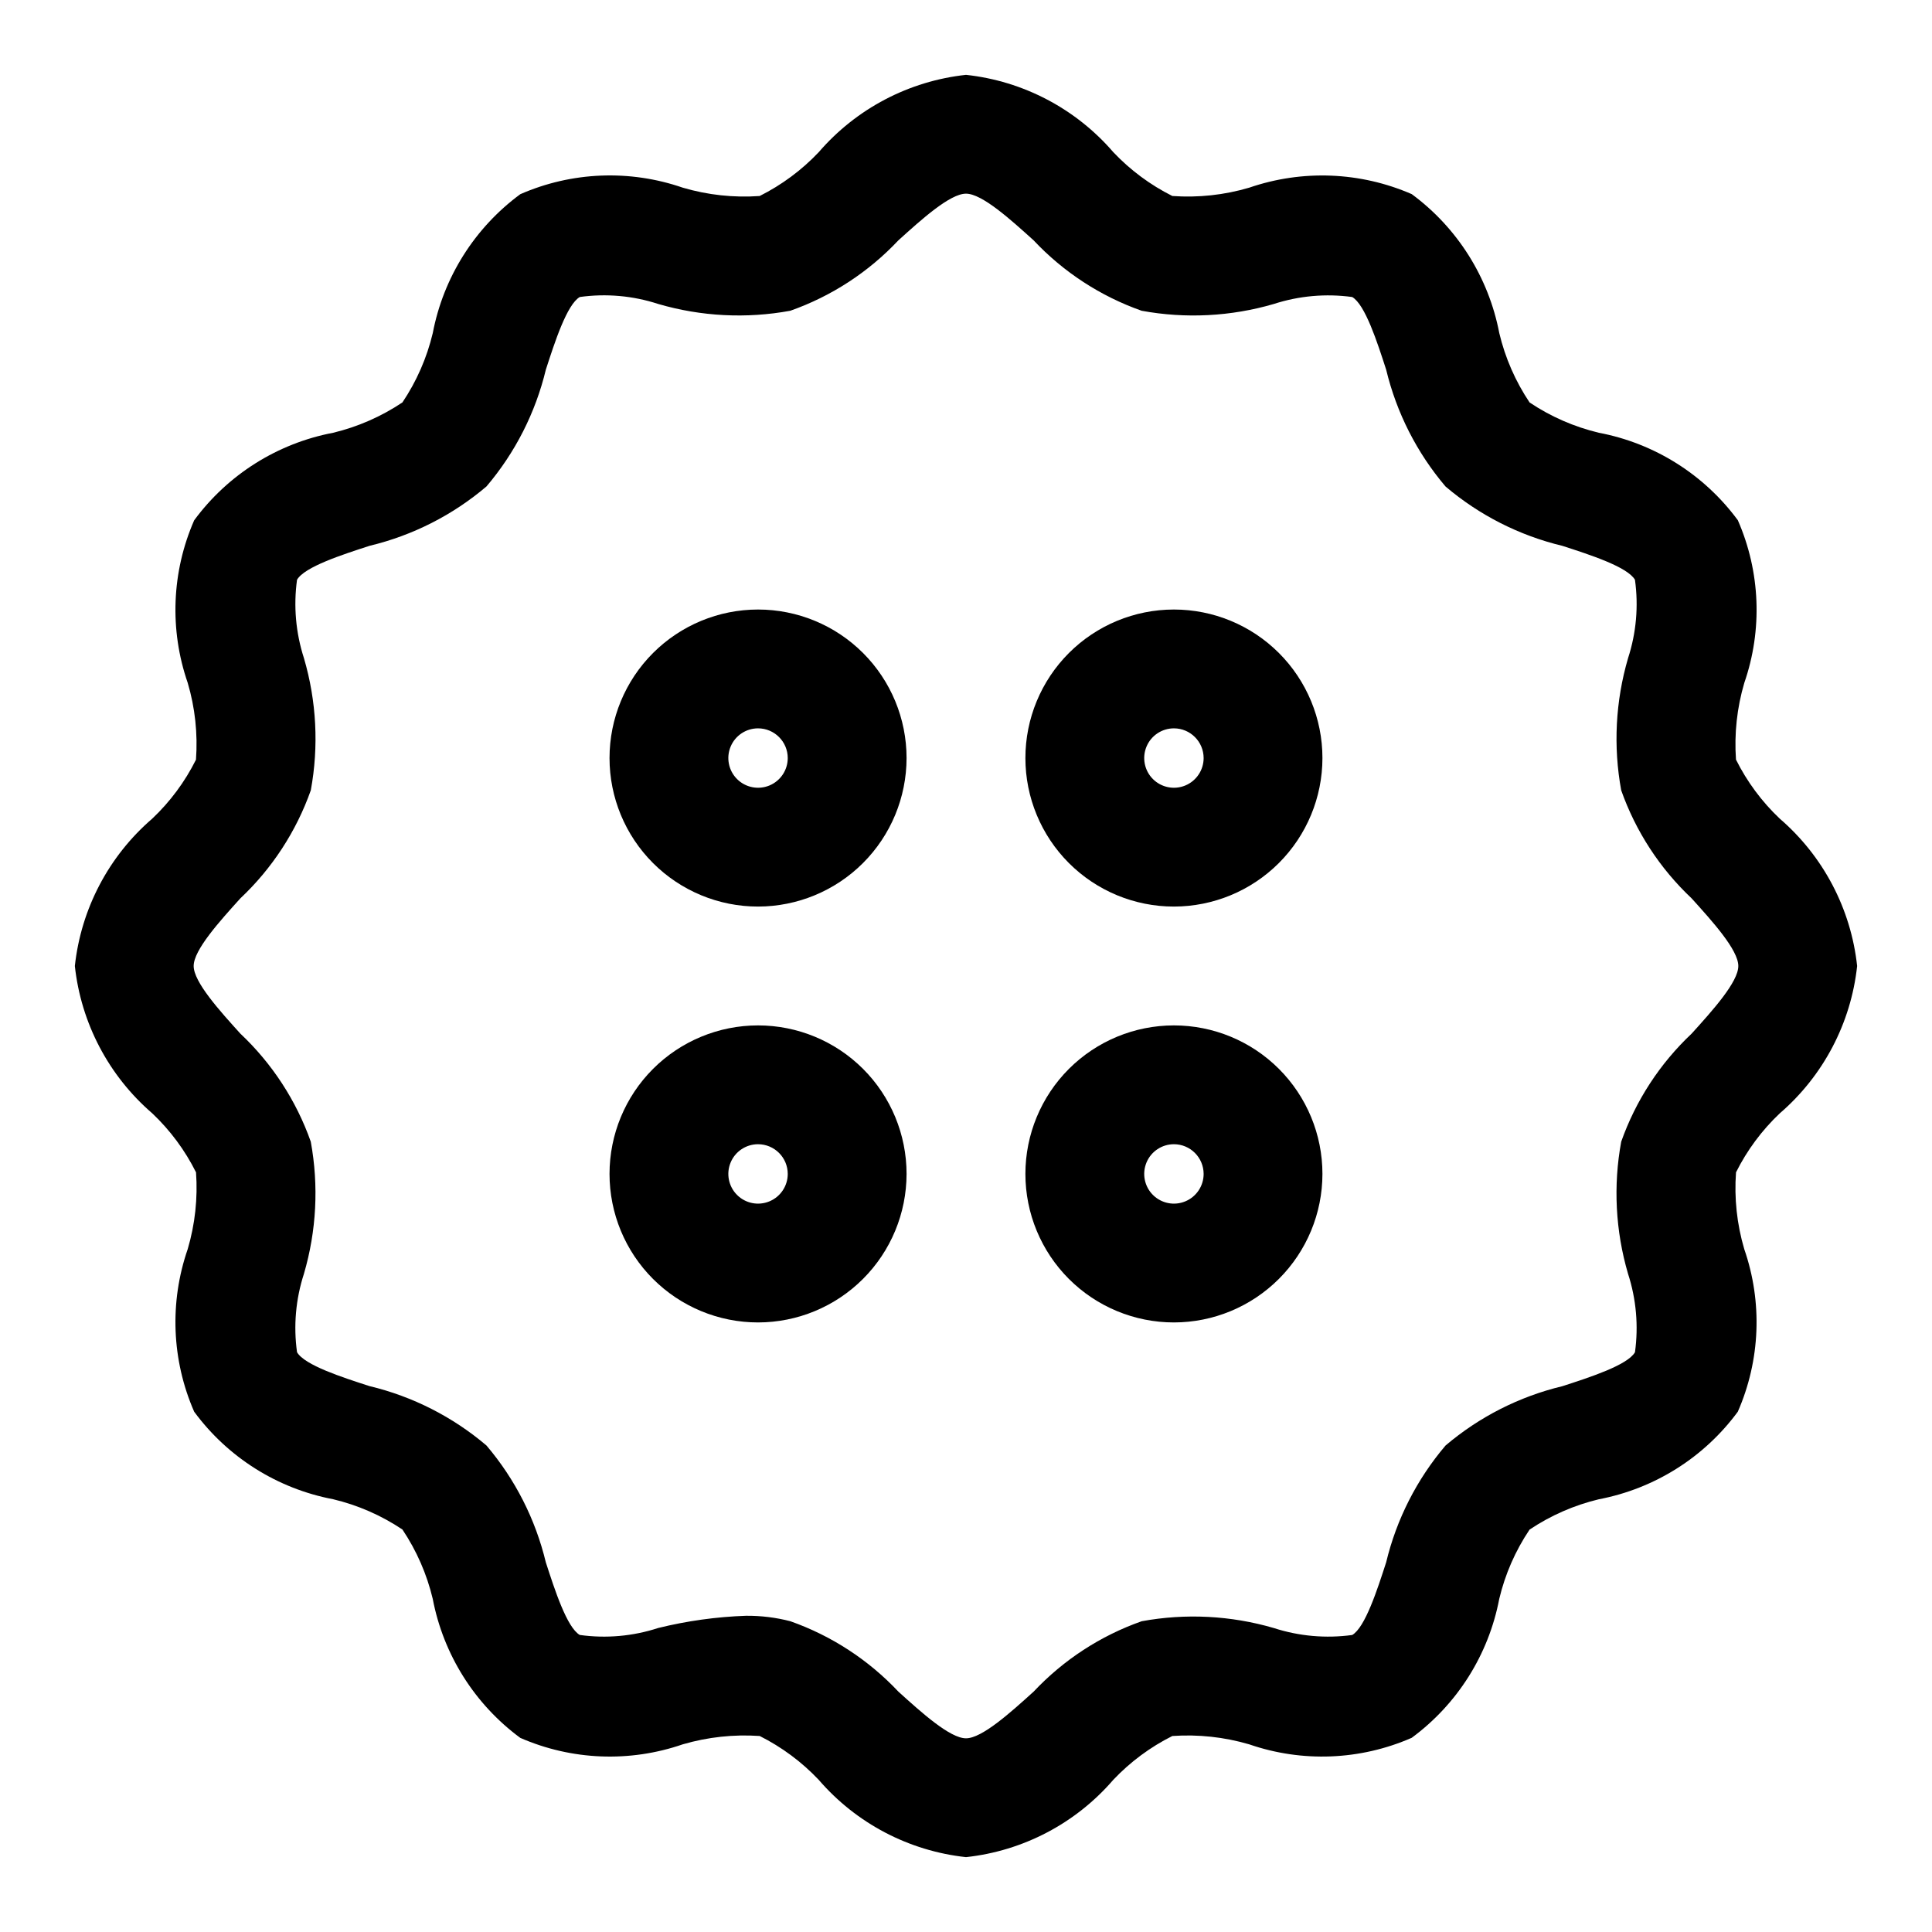 <?xml version="1.0" encoding="UTF-8"?>
<!-- Uploaded to: ICON Repo, www.svgrepo.com, Generator: ICON Repo Mixer Tools -->
<svg fill="#000000" width="800px" height="800px" version="1.1" viewBox="144 144 512 512" xmlns="http://www.w3.org/2000/svg">
 <g>
  <path d="m400 636.16c-15.141-1.637-29.098-8.961-39.039-20.496-4.5-4.75-9.789-8.676-15.637-11.609-6.863-0.469-13.758 0.277-20.363 2.203-14.066 4.863-29.445 4.254-43.082-1.703-12.098-8.922-20.383-22.078-23.199-36.844-1.562-6.551-4.281-12.773-8.031-18.371-5.594-3.746-11.812-6.469-18.363-8.027-14.762-2.805-27.918-11.09-36.824-23.188-5.973-13.641-6.582-29.027-1.715-43.098 1.945-6.594 2.691-13.484 2.203-20.34-2.922-5.856-6.852-11.152-11.609-15.652-11.535-9.941-18.867-23.895-20.504-39.035 1.637-15.141 8.961-29.098 20.496-39.039 4.754-4.492 8.68-9.785 11.602-15.637 0.504-6.867-0.238-13.77-2.191-20.371-4.863-14.059-4.254-29.438 1.715-43.066 8.906-12.102 22.062-20.391 36.824-23.199 6.547-1.574 12.766-4.297 18.363-8.043 3.758-5.594 6.481-11.816 8.043-18.371 2.812-14.754 11.098-27.902 23.191-36.809 13.633-5.973 29.016-6.59 43.082-1.723 6.602 1.941 13.492 2.688 20.355 2.203 5.852-2.93 11.145-6.856 15.645-11.605 9.941-11.539 23.895-18.867 39.039-20.504 15.141 1.633 29.098 8.961 39.043 20.496 4.5 4.75 9.789 8.68 15.637 11.609 6.867 0.488 13.762-0.258 20.363-2.203 14.07-4.84 29.441-4.231 43.082 1.707 12.098 8.918 20.383 22.074 23.203 36.84 1.559 6.555 4.277 12.773 8.027 18.371 5.594 3.75 11.816 6.469 18.367 8.031 14.762 2.801 27.914 11.086 36.824 23.184 5.969 13.641 6.582 29.027 1.711 43.098-1.945 6.594-2.691 13.484-2.203 20.34 2.926 5.859 6.852 11.156 11.609 15.652 11.535 9.941 18.859 23.898 20.496 39.039-1.633 15.141-8.961 29.098-20.496 39.043-4.754 4.492-8.68 9.785-11.602 15.637-0.504 6.867 0.238 13.77 2.191 20.371 4.867 14.062 4.254 29.438-1.715 43.066-8.906 12.102-22.062 20.391-36.824 23.203-6.547 1.57-12.766 4.293-18.363 8.039-3.758 5.594-6.481 11.816-8.039 18.375-2.816 14.754-11.102 27.898-23.195 36.805-13.633 5.969-29.016 6.582-43.082 1.723-6.602-1.934-13.492-2.68-20.355-2.203-5.852 2.93-11.145 6.859-15.645 11.609-9.941 11.531-23.895 18.859-39.035 20.492zm-58.254-63.961c3.949-0.031 7.887 0.453 11.707 1.445 10.902 3.844 20.719 10.242 28.637 18.664 6.09 5.512 13.668 12.363 17.91 12.363s11.824-6.856 17.91-12.363h0.004c7.918-8.422 17.738-14.824 28.645-18.664 11.648-2.137 23.637-1.52 35.008 1.801 6.699 2.172 13.805 2.801 20.781 1.844 3.414-1.98 6.641-11.965 8.996-19.25 2.742-11.414 8.137-22.023 15.742-30.965 8.941-7.594 19.539-12.977 30.945-15.715 7.289-2.363 17.273-5.578 19.258-9.008h-0.004c0.961-6.977 0.336-14.082-1.836-20.781-3.336-11.371-3.957-23.359-1.812-35.012 3.852-10.898 10.254-20.719 18.672-28.645 5.508-6.09 12.363-13.664 12.363-17.914s-6.856-11.824-12.363-17.91v-0.004c-8.418-7.922-14.82-17.742-18.672-28.641-2.137-11.652-1.516-23.645 1.812-35.012 2.18-6.699 2.805-13.805 1.832-20.781-1.977-3.426-11.953-6.641-19.234-8.996-11.414-2.738-22.023-8.125-30.965-15.727-7.598-8.941-12.984-19.543-15.73-30.949-2.356-7.289-5.582-17.281-9.004-19.266h0.004c-6.981-0.957-14.082-0.328-20.781 1.844-11.375 3.324-23.367 3.941-35.02 1.797-10.898-3.84-20.719-10.242-28.637-18.664-6.09-5.508-13.664-12.367-17.914-12.367s-11.824 6.856-17.91 12.363h-0.004c-7.918 8.422-17.738 14.824-28.641 18.664-11.652 2.144-23.645 1.527-35.012-1.797-6.695-2.188-13.805-2.82-20.781-1.844-3.414 1.98-6.641 11.965-8.996 19.25v-0.004c-2.742 11.418-8.137 22.023-15.742 30.965-8.941 7.594-19.539 12.977-30.941 15.715-7.289 2.363-17.273 5.582-19.258 9.008-0.961 6.981-0.332 14.082 1.836 20.785 3.336 11.367 3.957 23.359 1.816 35.008-3.856 10.898-10.258 20.719-18.676 28.645-5.508 6.094-12.367 13.672-12.367 17.918 0 4.242 6.856 11.824 12.363 17.91 8.418 7.926 14.82 17.746 18.672 28.645 2.137 11.652 1.516 23.641-1.812 35.008-2.176 6.699-2.805 13.809-1.832 20.785 1.977 3.43 11.953 6.641 19.234 8.996v-0.004c11.414 2.738 22.023 8.129 30.965 15.73 7.598 8.938 12.984 19.543 15.73 30.949 2.363 7.289 5.582 17.281 9.004 19.266l-0.004-0.004c6.981 0.977 14.086 0.344 20.785-1.844 7.637-1.883 15.453-2.969 23.316-3.238z"/>
  <path d="m344.89 384.25c-10.438 0-20.449-4.144-27.832-11.527-7.383-7.383-11.527-17.395-11.527-27.832s4.144-20.449 11.527-27.832 17.395-11.527 27.832-11.527 20.449 4.144 27.832 11.527c7.383 7.383 11.527 17.395 11.527 27.832-0.012 10.434-4.16 20.441-11.539 27.82s-17.387 11.527-27.82 11.539zm0-47.23c-3.184 0-6.055 1.918-7.273 4.859-1.219 2.941-0.543 6.328 1.707 8.578s5.637 2.926 8.578 1.707 4.859-4.09 4.859-7.273c-0.004-4.344-3.527-7.867-7.871-7.871z"/>
  <path d="m455.1 384.25c-10.438 0-20.449-4.144-27.832-11.527-7.379-7.383-11.527-17.395-11.527-27.832s4.148-20.449 11.527-27.832c7.383-7.383 17.395-11.527 27.832-11.527 10.441 0 20.453 4.144 27.832 11.527 7.383 7.383 11.527 17.395 11.527 27.832-0.008 10.434-4.16 20.441-11.539 27.82s-17.383 11.527-27.82 11.539zm0-47.23c-3.184 0-6.055 1.918-7.273 4.859-1.215 2.941-0.543 6.328 1.707 8.578 2.254 2.25 5.637 2.926 8.578 1.707 2.945-1.219 4.863-4.09 4.863-7.273-0.008-4.344-3.527-7.867-7.875-7.871z"/>
  <path d="m455.1 494.46c-10.438 0-20.449-4.144-27.832-11.527-7.379-7.379-11.527-17.391-11.527-27.832 0-10.438 4.148-20.449 11.527-27.832 7.383-7.379 17.395-11.527 27.832-11.527 10.441 0 20.453 4.148 27.832 11.527 7.383 7.383 11.527 17.395 11.527 27.832-0.008 10.438-4.16 20.441-11.539 27.82s-17.383 11.531-27.82 11.539zm0-47.23c-3.184 0-6.055 1.918-7.273 4.859-1.215 2.941-0.543 6.328 1.707 8.578 2.254 2.254 5.637 2.926 8.578 1.707 2.945-1.219 4.863-4.09 4.863-7.273-0.008-4.344-3.527-7.867-7.875-7.871z"/>
  <path d="m344.89 494.46c-10.438 0-20.449-4.144-27.832-11.527-7.383-7.379-11.527-17.391-11.527-27.832 0-10.438 4.144-20.449 11.527-27.832 7.383-7.379 17.395-11.527 27.832-11.527s20.449 4.148 27.832 11.527c7.383 7.383 11.527 17.395 11.527 27.832-0.012 10.438-4.16 20.441-11.539 27.82s-17.387 11.531-27.82 11.539zm0-47.23c-3.184 0-6.055 1.918-7.273 4.859s-0.543 6.328 1.707 8.578c2.25 2.254 5.637 2.926 8.578 1.707s4.859-4.09 4.859-7.273c-0.004-4.344-3.527-7.867-7.871-7.871z"/>
 </g>
</svg>